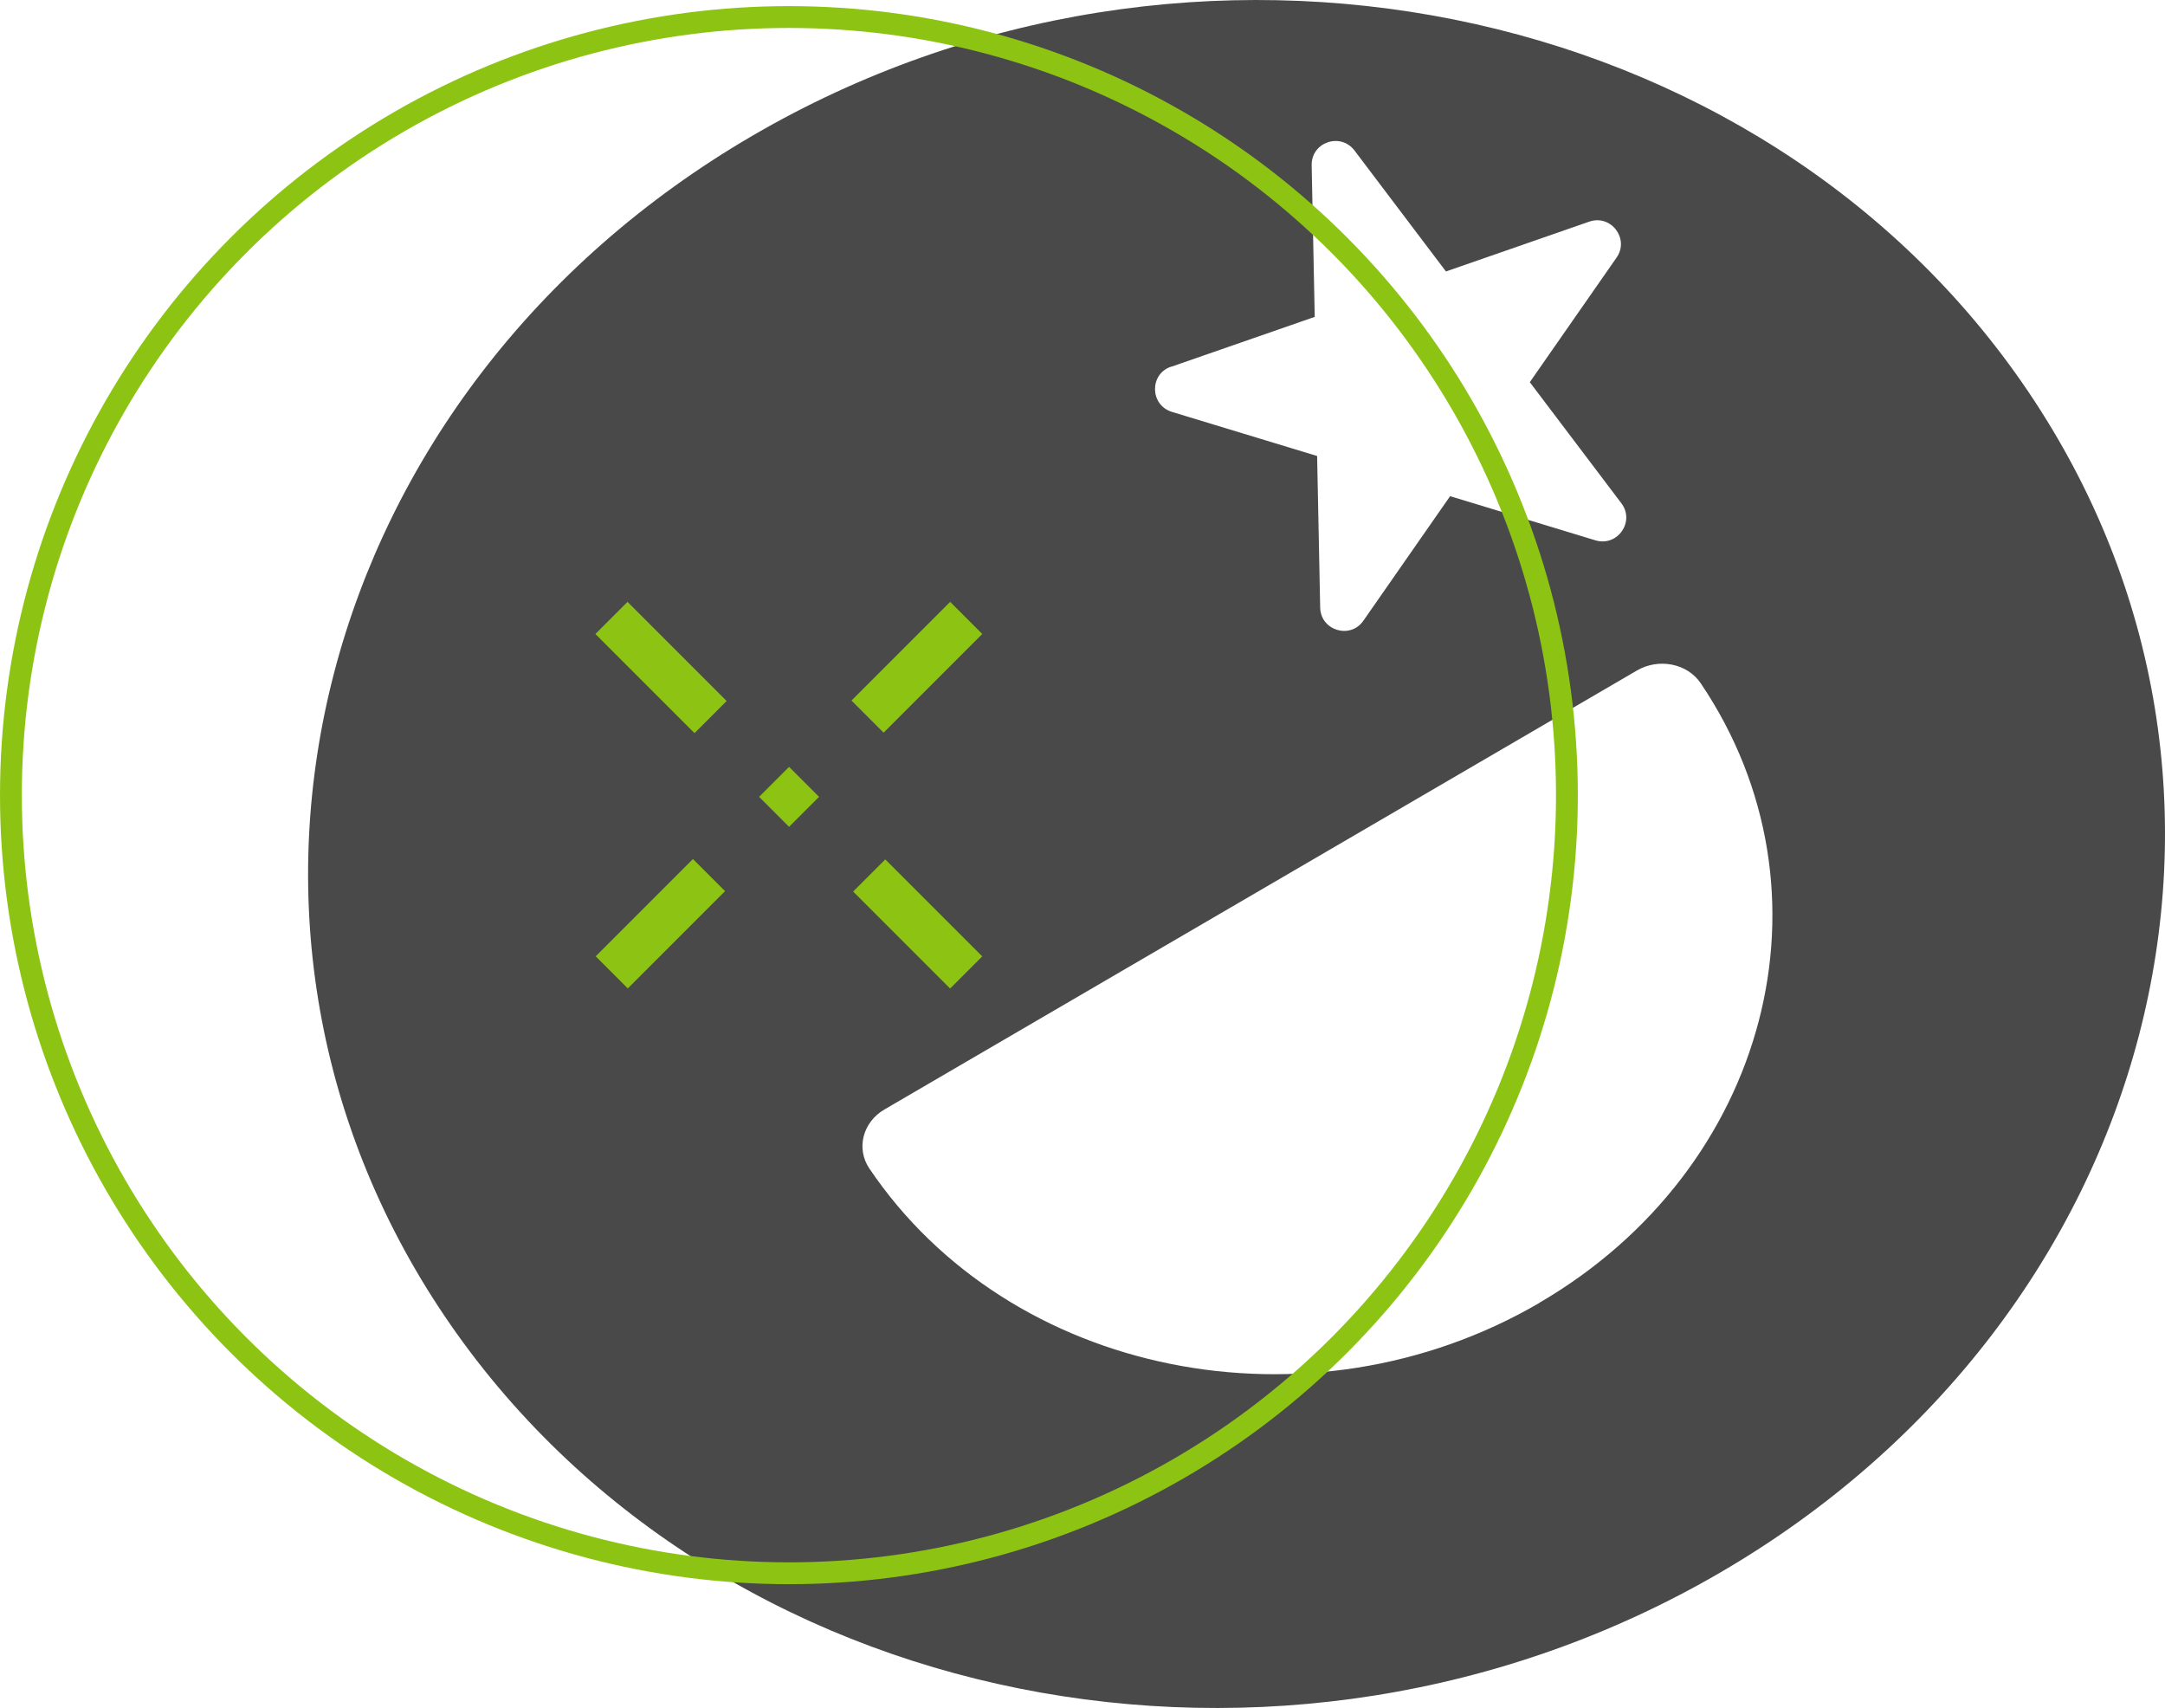 <?xml version="1.0" encoding="UTF-8"?> <svg xmlns="http://www.w3.org/2000/svg" id="Livello_2" data-name="Livello 2" viewBox="0 0 99.15 78.21"><defs><style> .cls-1 { fill: #8dc414; } .cls-2 { fill: none; stroke: #8dc414; stroke-miterlimit: 10; } .cls-3 { fill: #494949; fill-rule: evenodd; } </style></defs><g id="Icone"><g><path class="cls-3" d="M92.9,17.95C80.65-.21,54.48-5.46,34.45,6.22c-20.03,11.68-26.34,35.88-14.09,54.04,12.25,18.16,38.42,23.41,58.45,11.73,20.03-11.68,26.34-35.88,14.09-54.04ZM53.65,16.79l6.56-2.28-.14-6.94c-.02-1.06,1.32-1.52,1.96-.68l4.19,5.54,6.56-2.28c1-.35,1.86.79,1.25,1.65l-3.97,5.7,4.19,5.54c.64.84-.17,2.01-1.19,1.7l-6.65-2.02-3.97,5.7c-.6.87-1.96.45-1.98-.6l-.14-6.94-6.65-2.02c-1.01-.31-1.04-1.73-.04-2.07ZM70.5,59.66c-10.52,6.13-24.26,3.38-30.69-6.16-.61-.91-.3-2.12.7-2.7l34.46-20.1c1-.58,2.31-.32,2.92.59,6.43,9.53,3.12,22.24-7.4,28.37Z"></path><g><g><rect class="cls-1" x="29.23" y="27.35" width="2.08" height="6.42" transform="translate(-12.74 30.36) rotate(-45)"></rect><rect class="cls-1" x="40.99" y="39.17" width="2.08" height="6.28" transform="translate(-17.61 42.11) rotate(-45)"></rect><rect class="cls-1" x="38.79" y="29.51" width="6.39" height="2.08" transform="translate(-9.3 38.64) rotate(-45)"></rect><rect class="cls-1" x="27.09" y="41.26" width="6.3" height="2.08" transform="translate(-21.05 33.77) rotate(-45)"></rect><rect class="cls-1" x="35.17" y="35.52" width="1.94" height="1.94" transform="translate(-15.22 36.24) rotate(-45)"></rect></g><circle class="cls-2" cx="36.13" cy="36.41" r="35.63"></circle></g></g></g></svg> 